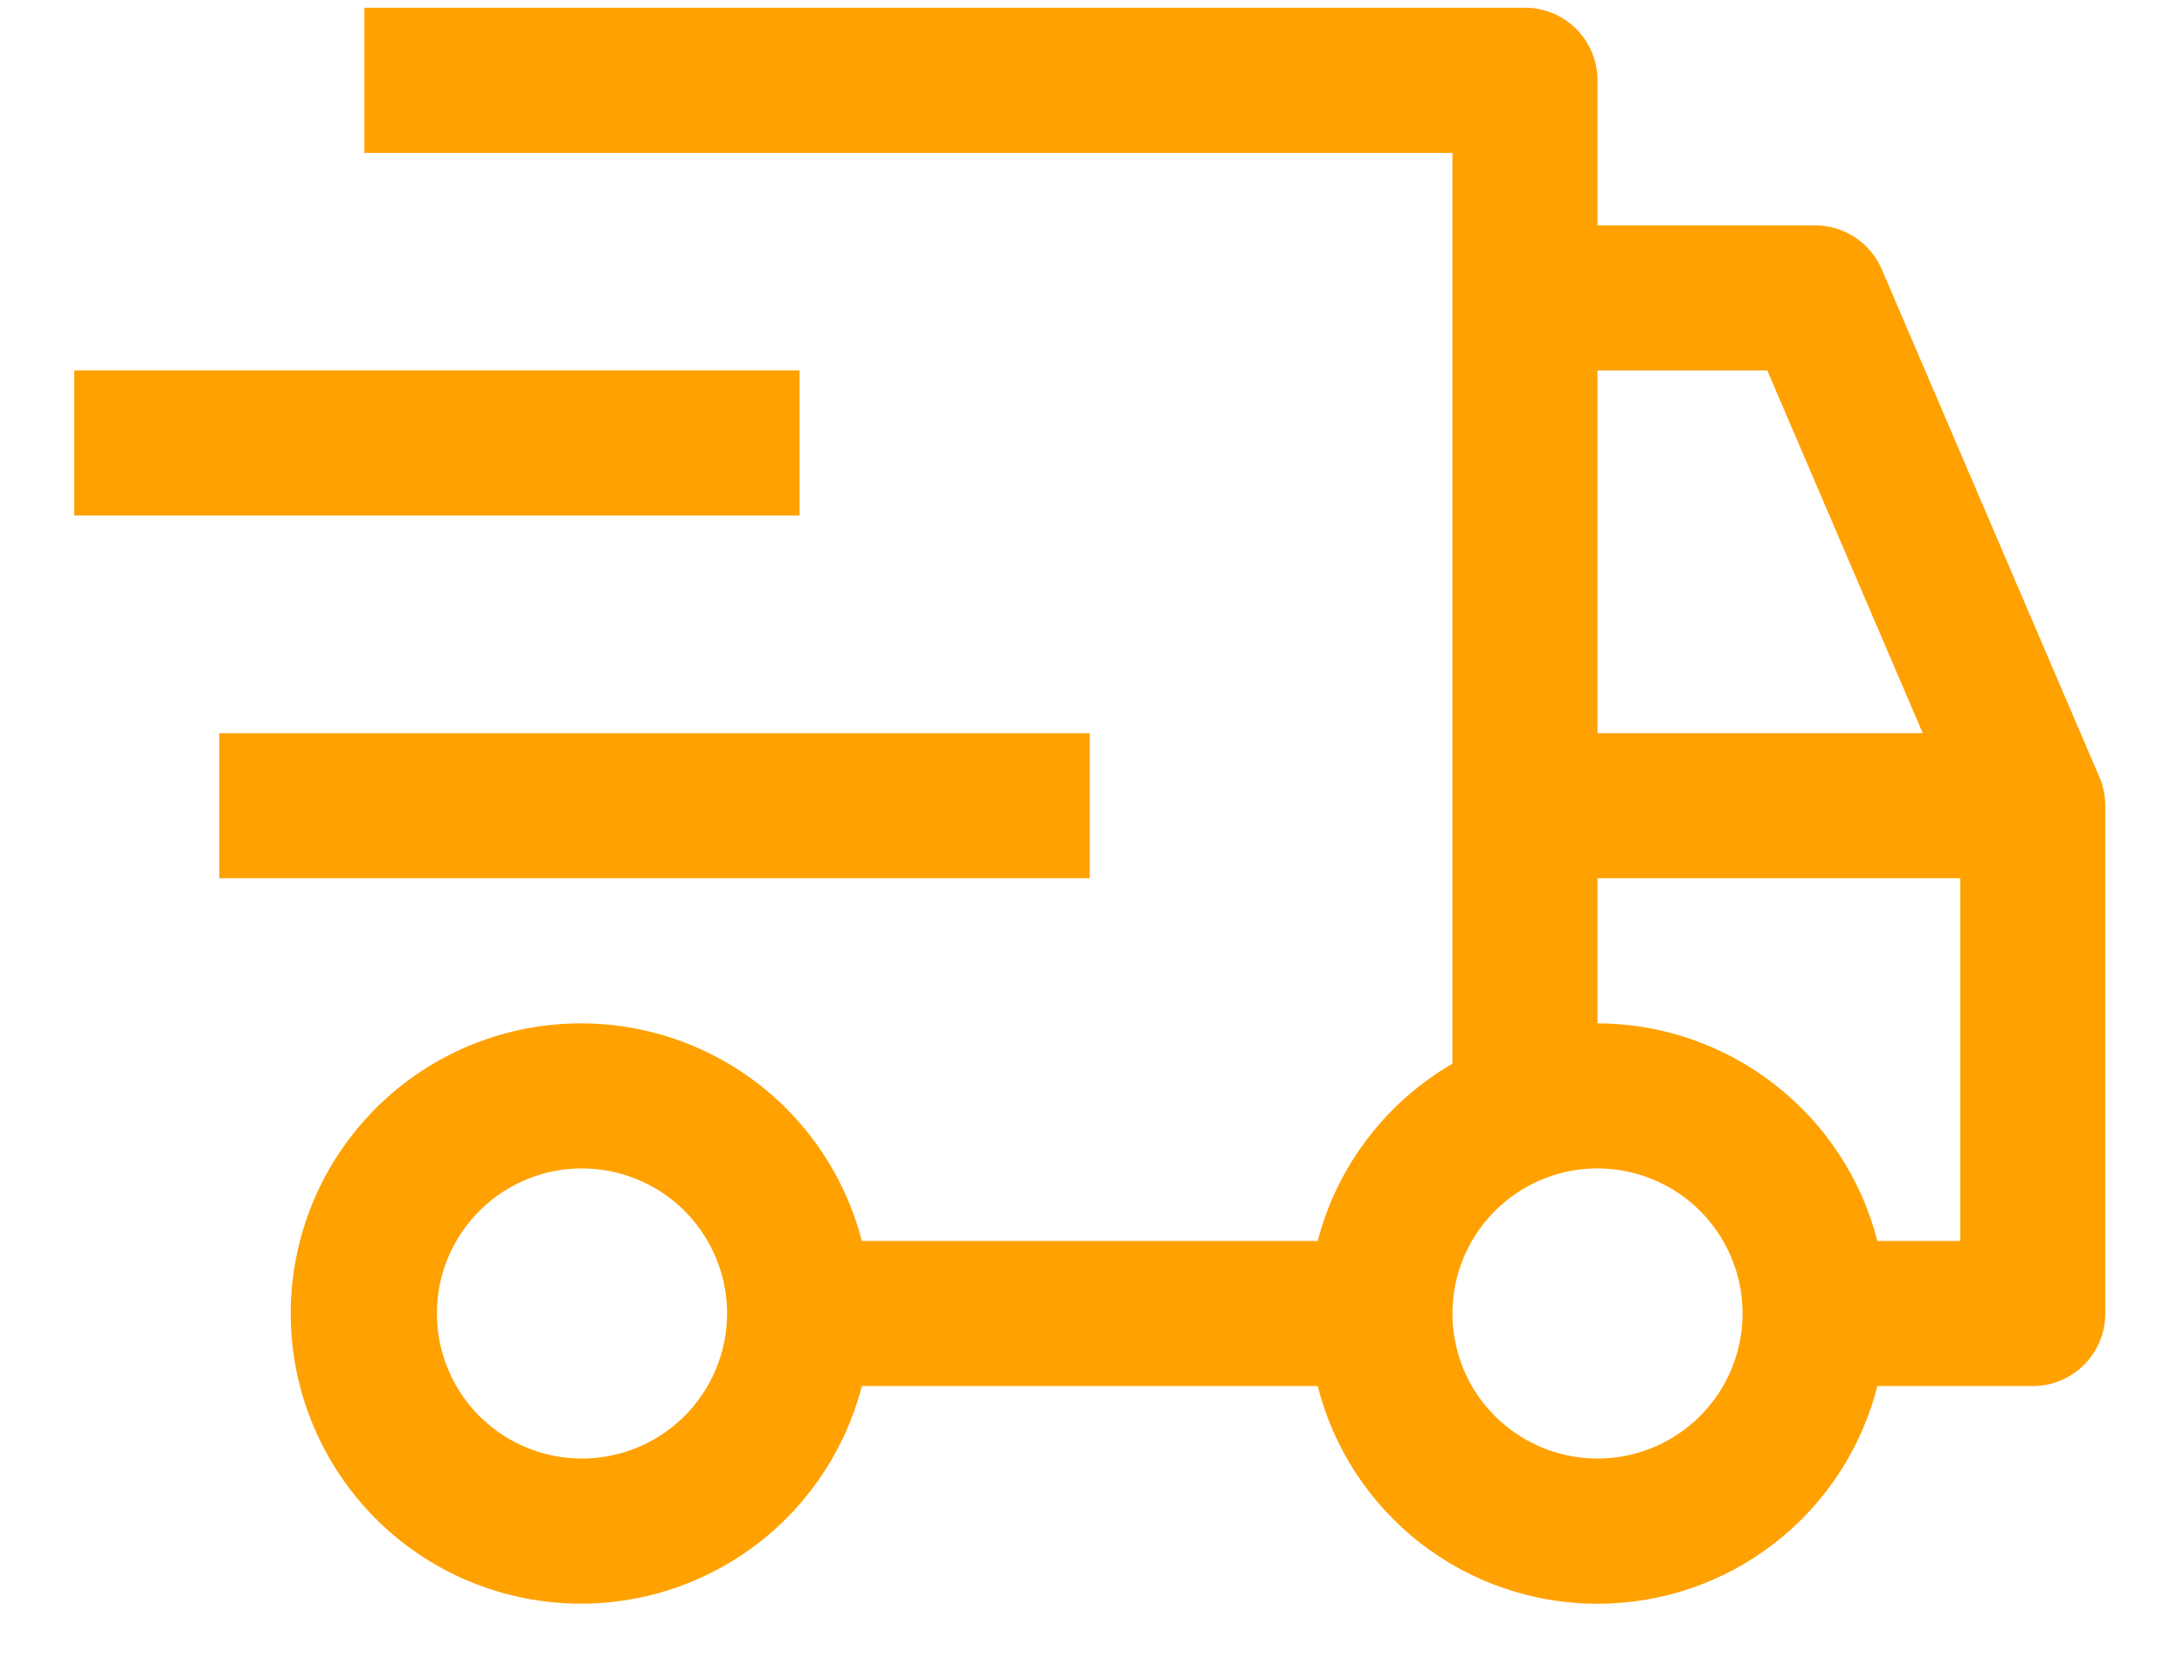 <svg width="26" height="20" viewBox="0 0 26 20" fill="none" xmlns="http://www.w3.org/2000/svg">
<path d="M2.611 8.728H12.973V10.455H2.611V8.728Z" fill="#FFA101"/>
<path d="M0.884 4.41H9.519V6.137H0.884V4.41Z" fill="#FFA101"/>
<path d="M24.993 9.251L22.402 3.206C22.336 3.051 22.225 2.919 22.084 2.826C21.943 2.733 21.778 2.683 21.609 2.683H19.018V0.956C19.018 0.727 18.927 0.507 18.765 0.345C18.603 0.183 18.384 0.092 18.155 0.092H4.338V1.82H17.291V12.662C16.898 12.891 16.553 13.195 16.278 13.557C16.002 13.919 15.802 14.332 15.687 14.773H10.26C10.05 13.959 9.55 13.249 8.854 12.777C8.158 12.306 7.314 12.104 6.48 12.21C5.646 12.316 4.879 12.722 4.324 13.353C3.768 13.984 3.461 14.796 3.461 15.636C3.461 16.477 3.768 17.289 4.324 17.92C4.879 18.551 5.646 18.957 6.48 19.063C7.314 19.169 8.158 18.967 8.854 18.495C9.55 18.023 10.05 17.314 10.26 16.5H15.687C15.874 17.241 16.304 17.898 16.907 18.368C17.511 18.837 18.254 19.092 19.018 19.092C19.783 19.092 20.526 18.837 21.129 18.368C21.732 17.898 22.162 17.241 22.35 16.5H24.2C24.428 16.5 24.648 16.409 24.81 16.247C24.972 16.085 25.063 15.865 25.063 15.636V9.591C25.063 9.475 25.039 9.359 24.993 9.251ZM6.928 17.363C6.587 17.363 6.253 17.262 5.969 17.072C5.685 16.883 5.463 16.613 5.333 16.297C5.202 15.982 5.168 15.634 5.234 15.299C5.301 14.964 5.466 14.657 5.707 14.415C5.949 14.174 6.256 14.009 6.591 13.942C6.926 13.876 7.274 13.91 7.589 14.041C7.905 14.171 8.175 14.393 8.364 14.677C8.554 14.961 8.656 15.295 8.656 15.636C8.655 16.094 8.473 16.533 8.149 16.857C7.825 17.181 7.386 17.363 6.928 17.363ZM19.018 4.41H21.039L22.89 8.728H19.018V4.41ZM19.018 17.363C18.677 17.363 18.343 17.262 18.059 17.072C17.775 16.883 17.553 16.613 17.422 16.297C17.292 15.982 17.258 15.634 17.324 15.299C17.391 14.964 17.555 14.657 17.797 14.415C18.038 14.174 18.346 14.009 18.681 13.942C19.016 13.876 19.363 13.91 19.679 14.041C19.995 14.171 20.264 14.393 20.454 14.677C20.644 14.961 20.745 15.295 20.745 15.636C20.745 16.094 20.563 16.533 20.239 16.857C19.915 17.181 19.476 17.363 19.018 17.363ZM23.336 14.773H22.35C22.16 14.033 21.729 13.377 21.126 12.909C20.523 12.44 19.782 12.184 19.018 12.182V10.455H23.336V14.773Z" fill="#FFA101"/>
</svg>
